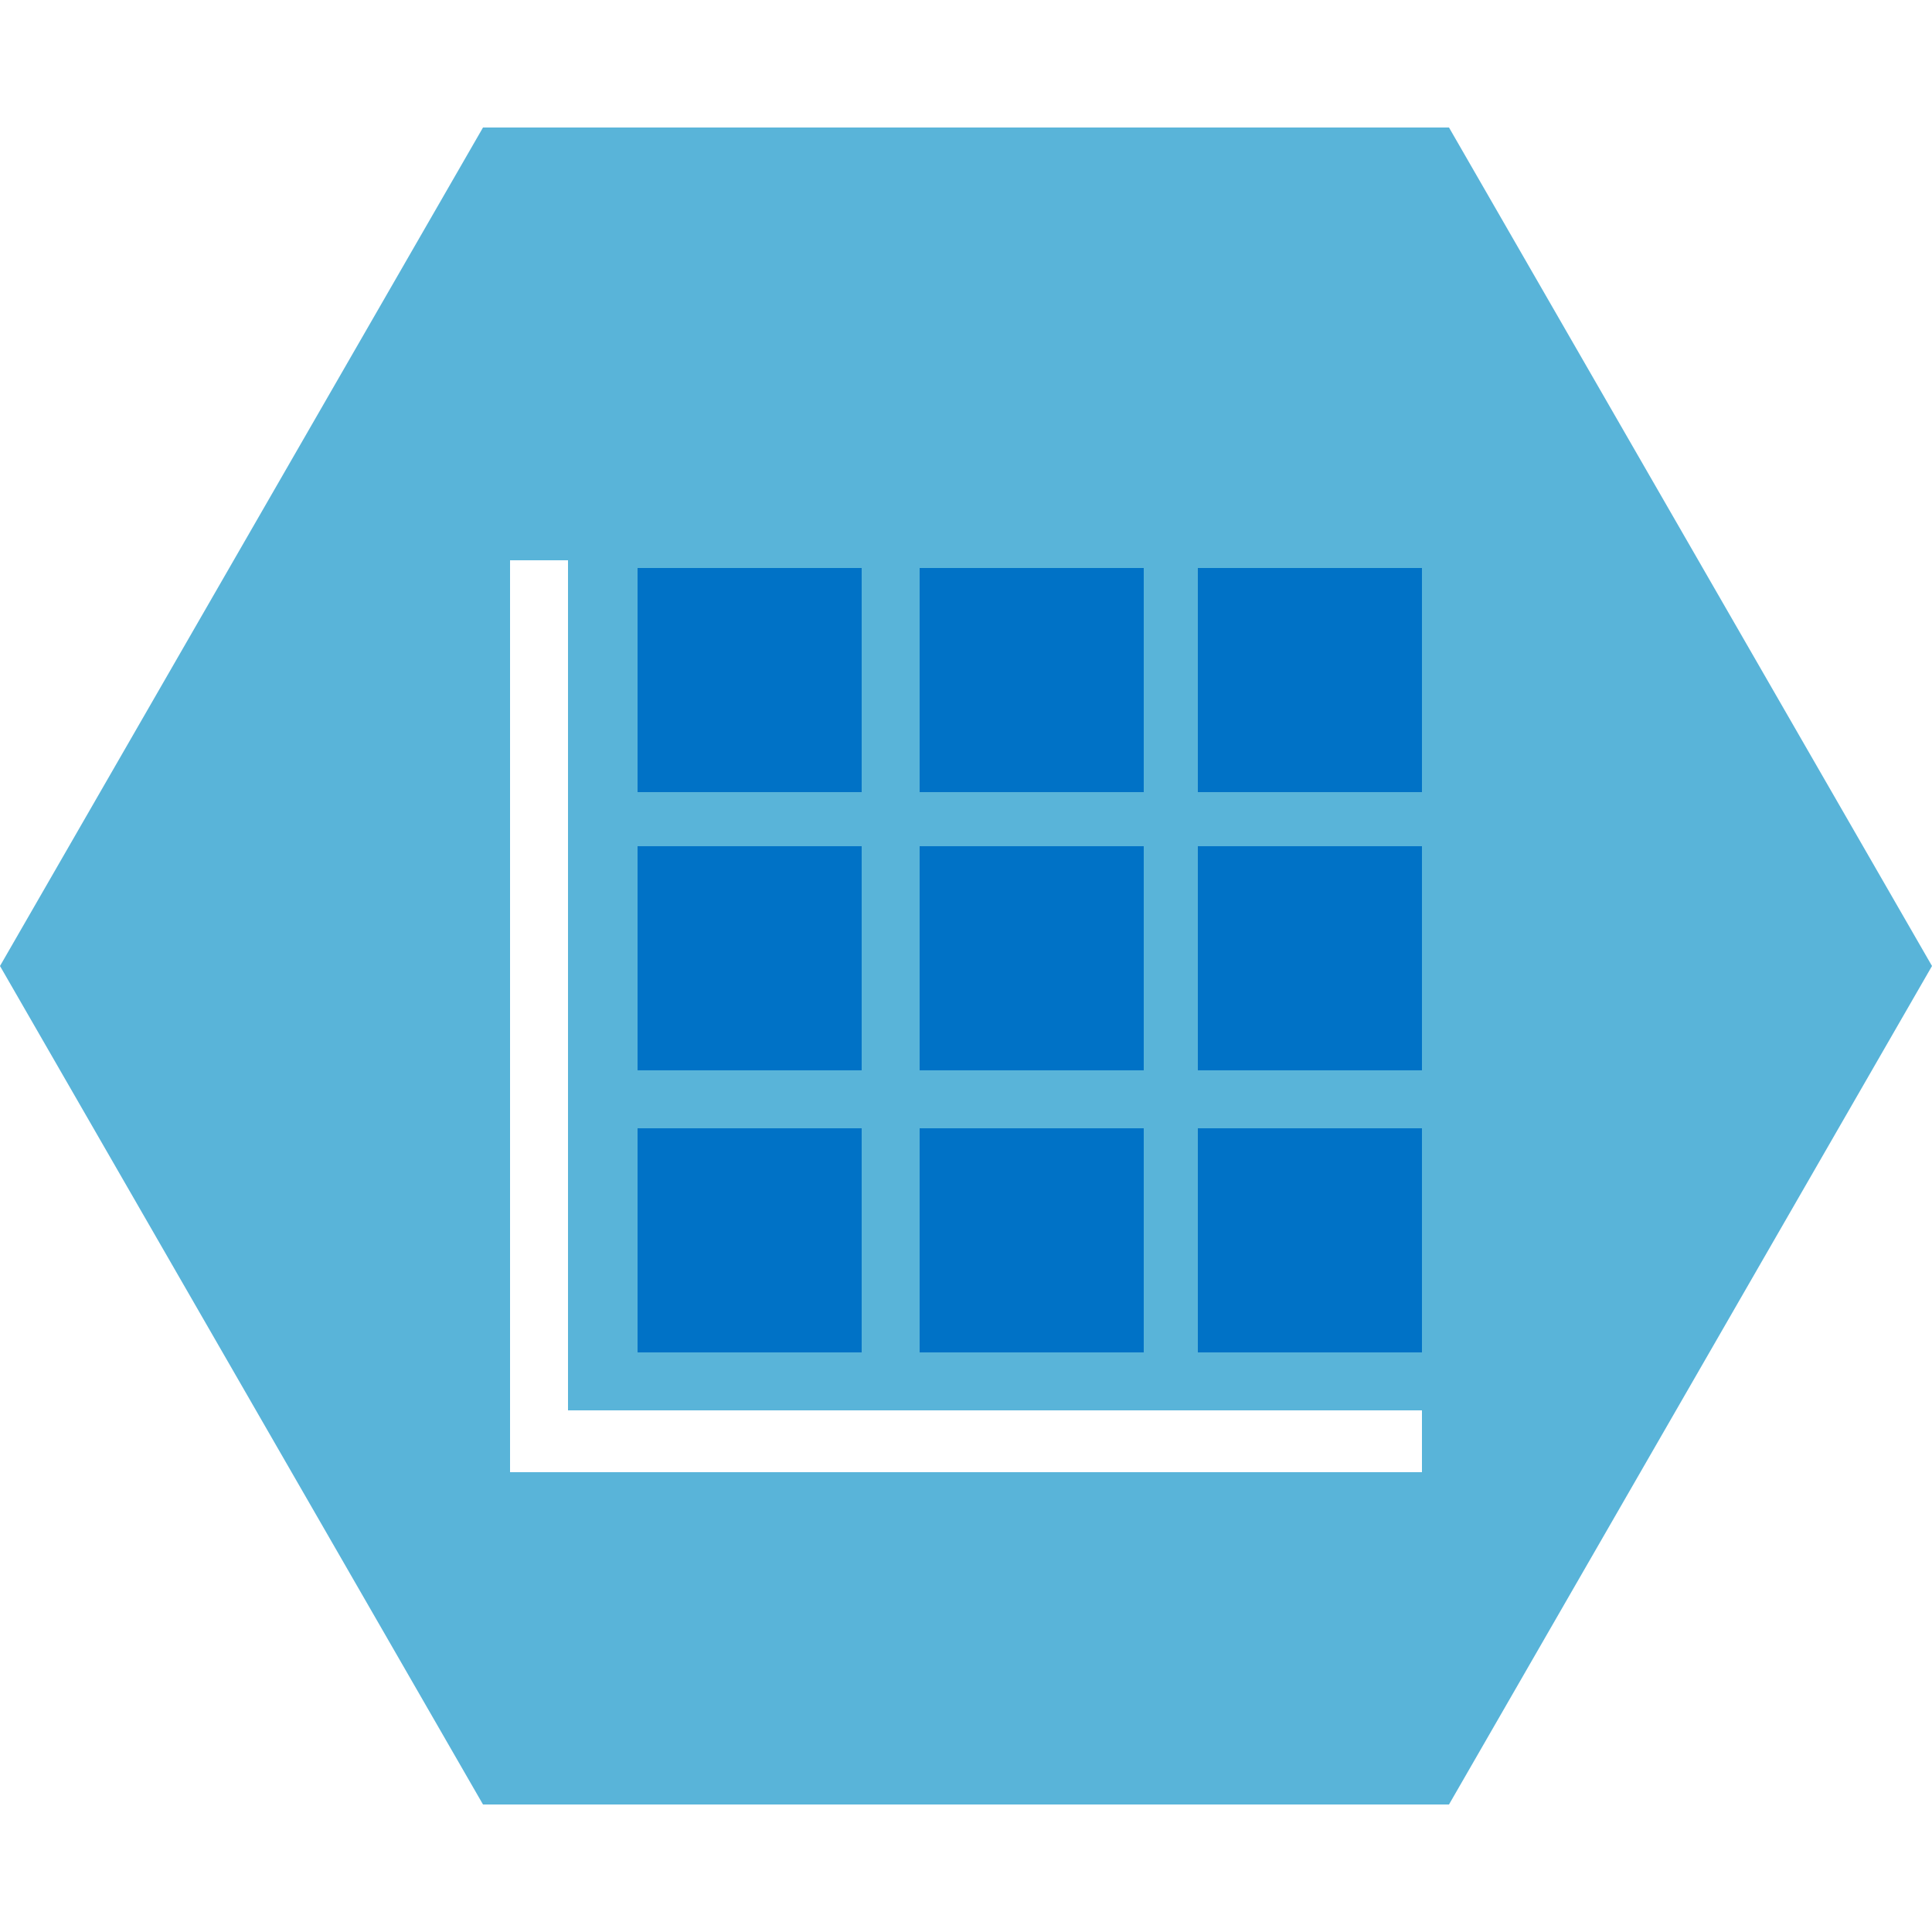 <svg data-slug-id="storage-tables" xmlns="http://www.w3.org/2000/svg" viewBox="-454 256 50 50">
    <path fill="#59B4D9" d="M-416.5,259.3h-25L-454,281l12.5,21.7h25L-404,281L-416.5,259.3z M-430.2,270.7h5.8v5.8h-5.8V270.7z M-430.2,277.9h5.8v5.8h-5.8V277.9z M-430.2,285.2h5.8v5.8h-5.8V285.2z M-437.5,270.7h5.8v5.8h-5.8V270.7z M-437.5,277.9h5.8v5.8 h-5.8V277.9z M-437.5,285.2h5.8v5.8h-5.8V285.2z M-417.2,294.1h-23.6v-23.6h1.5v22h0.1l0,0h22V294.1z M-417.2,291h-5.8v-5.8h5.8V291 z M-417.2,283.7h-5.8v-5.8h5.8V283.7z M-417.2,276.5h-5.8v-5.8h5.8V276.5z"/>
    <rect x="-430.2" y="270.7" fill="#0072C6" width="5.8" height="5.8"/>
    <rect x="-430.2" y="277.9" fill="#0072C6" width="5.8" height="5.8"/>
    <rect x="-430.2" y="285.2" fill="#0072C6" width="5.8" height="5.8"/>
    <rect x="-437.5" y="270.7" fill="#0072C6" width="5.8" height="5.8"/>
    <rect x="-437.5" y="277.9" fill="#0072C6" width="5.8" height="5.8"/>
    <rect x="-437.5" y="285.2" fill="#0072C6" width="5.8" height="5.8"/>
    <rect x="-423" y="285.2" fill="#0072C6" width="5.8" height="5.8"/>
    <rect x="-423" y="277.9" fill="#0072C6" width="5.8" height="5.8"/>
    <rect x="-423" y="270.7" fill="#0072C6" width="5.8" height="5.8"/>
</svg>
